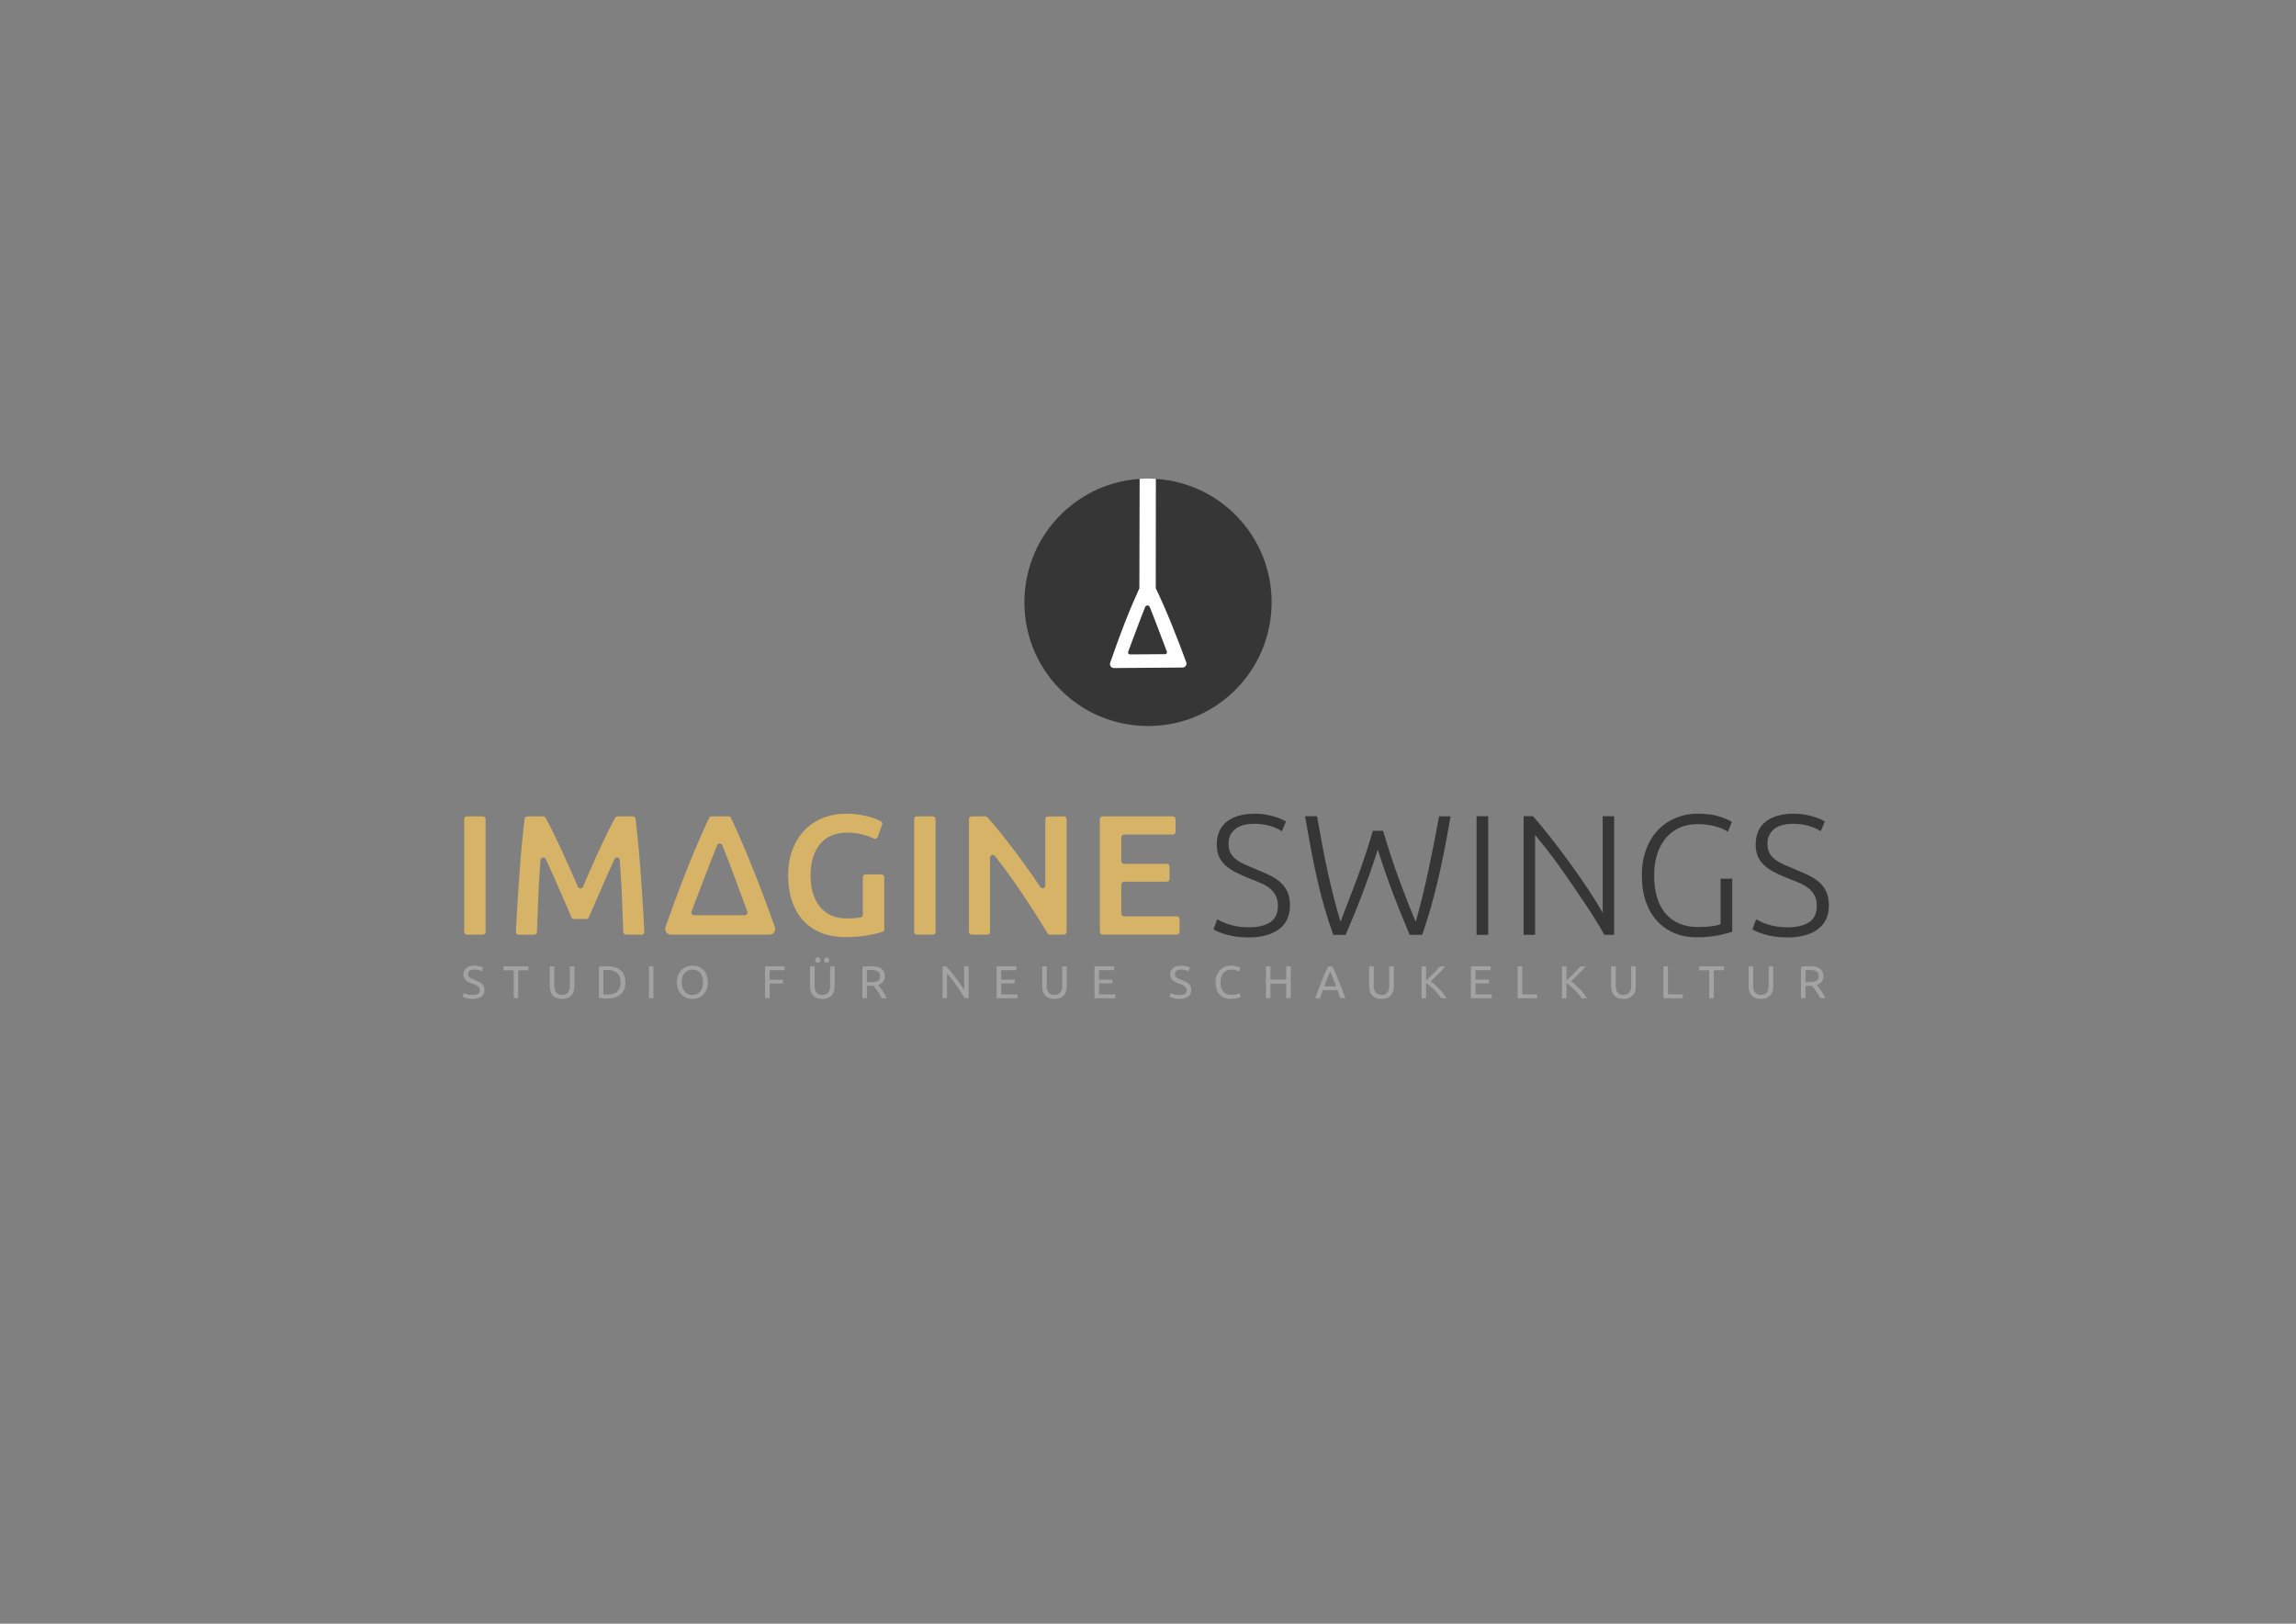 <?xml version="1.0" encoding="UTF-8"?>
<svg id="Ebene_1" data-name="Ebene 1" xmlns="http://www.w3.org/2000/svg" viewBox="0 0 841.89 595.28">
  <rect x="0" y="0" width="841.89" height="595.28" fill="#808080" stroke="none"/>
  <defs>
    <style>
      .cls-1 {
        fill: #d7b368;
      }

      .cls-2 {
        fill: #fff;
      }

      .cls-3 {
        fill: #a3a3a3;
      }

      .cls-4 {
        fill: #373636;
      }
    </style>
  </defs>
  <g>
    <path class="cls-3" d="M173.33,364.8c1.73,0,2.6-.58,2.6-1.75,0-.36-.08-.67-.24-.92s-.36-.47-.62-.65-.56-.35-.9-.49-.69-.26-1.07-.4c-.43-.14-.85-.31-1.24-.5-.39-.18-.72-.4-1.01-.65-.29-.25-.51-.56-.68-.9-.17-.35-.25-.76-.25-1.26,0-1.03.35-1.82,1.05-2.39s1.68-.86,2.93-.86c.72,0,1.37.07,1.96.22.58.15,1.01.32,1.29.5l-.53,1.33c-.24-.15-.6-.29-1.07-.43-.47-.14-1.03-.21-1.65-.21-.32,0-.61.03-.89.1-.28.07-.51.17-.72.31-.21.14-.36.31-.49.51-.12.21-.18.46-.18.74,0,.32.06.58.19.79.12.21.31.4.53.57s.49.31.79.44.64.26,1,.4c.51.21.99.4,1.42.61s.8.44,1.11.72.56.61.72,1c.17.39.25.86.25,1.4,0,1.03-.37,1.8-1.14,2.36-.76.56-1.83.82-3.21.82-.47,0-.9-.03-1.29-.1-.39-.06-.75-.14-1.05-.22s-.57-.17-.79-.26-.4-.18-.53-.25l.5-1.35c.26.15.67.31,1.19.49.54.18,1.19.26,1.97.26h.04Z"/>
    <path class="cls-3" d="M193.74,354.3v1.42h-3.72v10.24h-1.65v-10.24h-3.72v-1.42h9.1-.01Z"/>
    <path class="cls-3" d="M206.06,366.22c-.78,0-1.44-.11-2.01-.35s-1.04-.56-1.4-.97-.64-.89-.8-1.46c-.18-.56-.26-1.17-.26-1.82v-7.31h1.67v7.13c0,1.17.26,2.01.79,2.54.53.53,1.21.79,2.05.79.42,0,.8-.07,1.15-.19.35-.12.65-.33.9-.6s.44-.61.58-1.04c.14-.42.21-.93.21-1.5v-7.13h1.67v7.31c0,.65-.08,1.26-.26,1.82s-.44,1.04-.82,1.46-.83.74-1.4.97-1.24.35-2.01.35h-.04Z"/>
    <path class="cls-3" d="M229.31,360.12c0,1.01-.17,1.89-.47,2.64-.32.75-.76,1.36-1.35,1.85-.58.49-1.28.85-2.08,1.1s-1.69.36-2.66.36c-.47,0-1-.01-1.58-.06-.57-.04-1.1-.11-1.57-.22v-11.31c.47-.11.99-.19,1.57-.22.58-.04,1.1-.06,1.58-.06.97,0,1.86.12,2.66.36s1.5.61,2.08,1.1c.58.49,1.03,1.11,1.35,1.85.32.75.47,1.62.47,2.64h0ZM222.87,364.63c1.57,0,2.75-.4,3.52-1.18.78-.79,1.17-1.9,1.17-3.33s-.39-2.53-1.17-3.32-1.94-1.18-3.52-1.18c-.47,0-.83,0-1.08.01-.25,0-.43.03-.54.03v8.92c.1,0,.28.03.54.03s.62.01,1.08.01h0Z"/>
    <path class="cls-3" d="M237.94,354.3h1.65v11.66h-1.65v-11.66Z"/>
    <path class="cls-3" d="M248.22,360.12c0-1,.15-1.87.46-2.64s.71-1.4,1.24-1.92c.51-.51,1.12-.89,1.8-1.15.69-.26,1.42-.39,2.19-.39s1.48.12,2.16.39,1.28.64,1.79,1.15.92,1.15,1.22,1.92c.31.76.46,1.64.46,2.64s-.15,1.87-.46,2.64-.71,1.4-1.22,1.92-1.11.89-1.79,1.15-1.4.39-2.16.39-1.51-.12-2.19-.39c-.69-.26-1.29-.64-1.8-1.15s-.93-1.15-1.24-1.92c-.31-.76-.46-1.64-.46-2.64ZM249.97,360.12c0,.71.1,1.35.28,1.93s.44,1.07.78,1.47.75.72,1.24.93c.49.22,1.03.33,1.64.33s1.15-.11,1.62-.33c.47-.22.89-.53,1.22-.93s.6-.89.78-1.47c.18-.58.28-1.22.28-1.93s-.1-1.35-.28-1.93-.44-1.07-.78-1.47-.75-.72-1.22-.93c-.47-.22-1.03-.33-1.62-.33s-1.15.11-1.64.33-.89.53-1.24.93-.6.89-.78,1.47c-.18.58-.28,1.22-.28,1.93Z"/>
    <path class="cls-3" d="M280.54,365.95v-11.66h7.15v1.4h-5.48v3.51h4.87v1.37h-4.87v5.37h-1.67Z"/>
    <path class="cls-3" d="M301.5,366.22c-.78,0-1.44-.11-2.01-.35s-1.04-.56-1.4-.97-.64-.89-.8-1.46c-.18-.56-.26-1.17-.26-1.82v-7.31h1.67v7.13c0,1.17.26,2.01.79,2.54.53.53,1.21.79,2.05.79.42,0,.8-.07,1.15-.19.35-.12.65-.33.9-.6s.44-.61.58-1.04c.14-.42.21-.93.21-1.5v-7.13h1.67v7.31c0,.65-.08,1.26-.26,1.82s-.44,1.04-.82,1.46-.83.74-1.4.97-1.24.35-2.01.35h-.04ZM299.87,352.98c-.26,0-.5-.1-.69-.28s-.29-.42-.29-.72.1-.53.29-.71c.19-.18.43-.28.69-.28s.5.1.69.28.31.42.31.71-.1.53-.31.72-.43.28-.69.28ZM303.12,352.98c-.26,0-.5-.1-.69-.28s-.29-.42-.29-.72.1-.53.29-.71c.19-.18.43-.28.69-.28s.5.1.69.28.31.42.31.71-.1.53-.31.72-.43.28-.69.28Z"/>
    <path class="cls-3" d="M322.01,361.08c.18.22.42.51.69.89s.57.76.86,1.21.58.9.87,1.39.54.94.75,1.4h-1.82c-.22-.43-.47-.86-.75-1.29-.26-.44-.54-.86-.8-1.25-.28-.4-.54-.76-.8-1.12-.26-.35-.51-.65-.72-.92-.15,0-.31.01-.46.01h-1.96v4.57h-1.65v-11.49c.47-.11.99-.19,1.57-.22.58-.04,1.1-.06,1.58-.06,1.67,0,2.93.31,3.8.93.87.61,1.3,1.54,1.3,2.76,0,.78-.21,1.43-.62,1.98-.42.56-1.03.96-1.83,1.22h-.01ZM319.5,355.61c-.71,0-1.25.01-1.62.06v4.4h1.18c.57,0,1.08-.03,1.54-.08s.85-.17,1.15-.32.56-.37.72-.67.25-.67.25-1.14c0-.44-.08-.8-.25-1.1-.17-.29-.4-.53-.69-.69s-.64-.29-1.03-.35c-.39-.07-.8-.1-1.26-.1h.01Z"/>
    <path class="cls-3" d="M353.76,365.95c-.25-.42-.54-.87-.86-1.4-.32-.51-.68-1.05-1.05-1.61-.37-.56-.76-1.12-1.17-1.69-.4-.57-.8-1.12-1.21-1.65s-.79-1.04-1.17-1.5c-.37-.47-.72-.89-1.04-1.25v9.1h-1.62v-11.66h1.32c.54.56,1.11,1.22,1.72,1.96.61.74,1.21,1.51,1.82,2.3.6.79,1.17,1.57,1.69,2.33s.97,1.44,1.35,2.04v-8.63h1.62v11.66h-1.4Z"/>
    <path class="cls-3" d="M365.44,365.95v-11.66h7.23v1.4h-5.56v3.47h4.95v1.36h-4.95v4.04h5.99v1.4h-7.66Z"/>
    <path class="cls-3" d="M386.61,366.22c-.78,0-1.44-.11-2.01-.35s-1.04-.56-1.4-.97-.64-.89-.8-1.46c-.18-.56-.26-1.17-.26-1.82v-7.31h1.67v7.13c0,1.17.26,2.01.79,2.54.53.53,1.21.79,2.05.79.42,0,.8-.07,1.15-.19.35-.12.65-.33.9-.6s.44-.61.58-1.04c.14-.42.21-.93.21-1.5v-7.13h1.67v7.31c0,.65-.08,1.26-.26,1.82s-.44,1.04-.82,1.46-.83.74-1.4.97-1.24.35-2.01.35h-.04Z"/>
    <path class="cls-3" d="M401.32,365.95v-11.66h7.23v1.4h-5.56v3.47h4.95v1.36h-4.95v4.04h5.99v1.4h-7.66Z"/>
    <path class="cls-3" d="M432.51,364.8c1.73,0,2.6-.58,2.6-1.75,0-.36-.08-.67-.24-.92-.15-.25-.36-.47-.62-.65s-.56-.35-.9-.49-.69-.26-1.07-.4c-.43-.14-.85-.31-1.24-.5-.39-.18-.72-.4-1.01-.65-.29-.25-.51-.56-.68-.9s-.25-.76-.25-1.26c0-1.03.35-1.82,1.05-2.39s1.68-.86,2.93-.86c.72,0,1.37.07,1.96.22.58.15,1.01.32,1.29.5l-.53,1.33c-.24-.15-.6-.29-1.07-.43s-1.03-.21-1.65-.21c-.32,0-.61.03-.89.1-.28.07-.51.17-.72.31s-.36.31-.49.51-.18.46-.18.74c0,.32.06.58.19.79.12.21.31.4.53.57s.49.31.79.44.64.26,1,.4c.51.21.99.4,1.42.61s.8.44,1.11.72.56.61.72,1,.25.86.25,1.4c0,1.03-.37,1.8-1.14,2.36-.76.56-1.83.82-3.21.82-.47,0-.9-.03-1.29-.1-.39-.06-.75-.14-1.05-.22s-.57-.17-.79-.26-.4-.18-.53-.25l.5-1.35c.26.15.67.31,1.19.49.54.18,1.19.26,1.97.26h.04Z"/>
    <path class="cls-3" d="M451.3,366.22c-.83,0-1.6-.14-2.28-.4-.68-.26-1.28-.67-1.76-1.18-.49-.51-.87-1.15-1.14-1.92-.26-.76-.4-1.62-.4-2.6s.15-1.85.46-2.6c.31-.76.71-1.39,1.22-1.92.51-.51,1.11-.9,1.79-1.18.68-.26,1.42-.4,2.19-.4.49,0,.93.03,1.32.1.39.07.74.14,1.03.24s.53.18.71.26.31.15.37.21l-.47,1.35c-.1-.07-.25-.14-.44-.22s-.42-.15-.65-.24-.51-.14-.8-.19-.58-.07-.87-.07c-.62,0-1.19.11-1.69.32-.5.21-.93.53-1.28.93s-.62.89-.8,1.47c-.18.58-.28,1.22-.28,1.94s.08,1.33.25,1.9.42,1.07.75,1.47c.33.4.75.72,1.24.94.5.22,1.07.33,1.73.33.76,0,1.4-.08,1.9-.24.5-.15.87-.29,1.12-.42l.43,1.35c-.08.06-.22.12-.43.21s-.46.17-.76.25-.67.14-1.08.21c-.4.06-.86.08-1.33.08h-.03Z"/>
    <path class="cls-3" d="M471.63,354.3h1.65v11.66h-1.65v-5.38h-5.79v5.38h-1.65v-11.66h1.65v4.86h5.79v-4.86Z"/>
    <path class="cls-3" d="M491.5,365.95c-.19-.5-.37-1-.54-1.48s-.35-.99-.53-1.48h-5.37l-1.08,2.98h-1.72c.46-1.24.89-2.37,1.28-3.43.4-1.05.79-2.04,1.17-2.98.37-.94.76-1.85,1.14-2.71.37-.86.76-1.71,1.18-2.55h1.53c.4.85.8,1.69,1.18,2.55.37.86.75,1.76,1.14,2.71.39.94.78,1.94,1.17,2.98s.83,2.19,1.28,3.43h-1.82.01ZM489.95,361.62c-.36-.97-.72-1.92-1.08-2.83s-.74-1.79-1.12-2.64c-.4.85-.78,1.72-1.14,2.64s-.71,1.86-1.07,2.83h4.41Z"/>
    <path class="cls-3" d="M506.52,366.22c-.78,0-1.44-.11-2.01-.35s-1.04-.56-1.4-.97-.64-.89-.8-1.46c-.18-.56-.26-1.17-.26-1.82v-7.31h1.67v7.13c0,1.17.26,2.01.79,2.54.53.53,1.21.79,2.05.79.42,0,.8-.07,1.15-.19.35-.12.65-.33.9-.6s.44-.61.58-1.04c.14-.42.21-.93.21-1.5v-7.13h1.67v7.31c0,.65-.08,1.26-.26,1.82s-.44,1.04-.82,1.46-.83.74-1.4.97-1.24.35-2.01.35h-.04Z"/>
    <path class="cls-3" d="M530,354.3c-.35.37-.75.8-1.19,1.28s-.9.94-1.39,1.43l-1.44,1.44c-.47.47-.93.9-1.35,1.32.49.33,1.01.75,1.55,1.25s1.08,1.03,1.61,1.58c.53.56,1.01,1.14,1.48,1.72.46.58.85,1.14,1.15,1.67h-1.94c-.35-.53-.74-1.05-1.18-1.6-.44-.53-.92-1.04-1.42-1.53s-1-.94-1.5-1.36c-.51-.42-1-.76-1.48-1.05v5.54h-1.65v-11.66h1.65v5.15c.4-.37.83-.79,1.32-1.25.47-.47.96-.93,1.42-1.4.47-.47.92-.93,1.33-1.36s.76-.8,1.05-1.14h2l-.03-.03Z"/>
    <path class="cls-3" d="M539.35,365.95v-11.66h7.23v1.4h-5.56v3.47h4.95v1.36h-4.95v4.04h5.99v1.4h-7.66Z"/>
    <path class="cls-3" d="M563.61,364.54v1.42h-7.12v-11.66h1.65v10.24h5.47Z"/>
    <path class="cls-3" d="M581.48,354.3c-.35.37-.75.8-1.19,1.28s-.9.94-1.39,1.43-.97.97-1.44,1.44-.93.9-1.35,1.32c.49.33,1.01.75,1.55,1.25s1.08,1.03,1.61,1.58c.53.56,1.01,1.14,1.48,1.72.46.58.85,1.14,1.15,1.67h-1.94c-.35-.53-.74-1.05-1.18-1.6-.44-.53-.92-1.04-1.42-1.53-.5-.49-1-.94-1.5-1.36-.51-.42-1-.76-1.48-1.05v5.54h-1.65v-11.66h1.65v5.15c.4-.37.83-.79,1.32-1.25.47-.47.96-.93,1.42-1.4.47-.47.92-.93,1.33-1.36.42-.43.76-.8,1.05-1.14h2l-.03-.03Z"/>
    <path class="cls-3" d="M595.24,366.22c-.78,0-1.44-.11-2.01-.35s-1.04-.56-1.4-.97-.64-.89-.8-1.46c-.18-.56-.26-1.17-.26-1.82v-7.31h1.67v7.13c0,1.17.26,2.01.79,2.54.53.53,1.21.79,2.05.79.42,0,.8-.07,1.15-.19.35-.12.65-.33.9-.6.25-.26.44-.61.58-1.04.14-.42.21-.93.21-1.5v-7.13h1.67v7.31c0,.65-.08,1.26-.26,1.82s-.44,1.04-.82,1.46-.83.74-1.4.97-1.24.35-2.01.35h-.04Z"/>
    <path class="cls-3" d="M617.08,364.54v1.42h-7.12v-11.66h1.65v10.24h5.47Z"/>
    <path class="cls-3" d="M632.13,354.3v1.42h-3.72v10.24h-1.65v-10.24h-3.72v-1.42h9.1-.01Z"/>
    <path class="cls-3" d="M645.65,366.22c-.78,0-1.44-.11-2.01-.35s-1.04-.56-1.4-.97-.64-.89-.8-1.46c-.18-.56-.26-1.17-.26-1.82v-7.31h1.67v7.13c0,1.17.26,2.01.79,2.54.53.53,1.21.79,2.05.79.42,0,.8-.07,1.15-.19.35-.12.65-.33.9-.6.25-.26.44-.61.58-1.04.14-.42.21-.93.21-1.5v-7.13h1.67v7.31c0,.65-.08,1.26-.26,1.82s-.44,1.04-.82,1.46-.83.74-1.4.97-1.24.35-2.01.35h-.04Z"/>
    <path class="cls-3" d="M666.16,361.08c.18.22.42.51.69.89s.57.76.86,1.21.58.9.87,1.39.54.94.75,1.4h-1.82c-.22-.43-.47-.86-.75-1.29-.26-.44-.54-.86-.8-1.25-.28-.4-.54-.76-.8-1.12-.26-.35-.51-.65-.72-.92-.15,0-.31.01-.46.01h-1.96v4.57h-1.65v-11.49c.47-.11.99-.19,1.57-.22.58-.04,1.1-.06,1.58-.06,1.67,0,2.93.31,3.8.93.87.61,1.3,1.54,1.3,2.76,0,.78-.21,1.43-.62,1.98s-1.03.96-1.83,1.22h-.01ZM663.65,355.61c-.71,0-1.25.01-1.62.06v4.4h1.18c.57,0,1.08-.03,1.54-.08.46-.06.85-.17,1.15-.32s.56-.37.72-.67.25-.67.25-1.14c0-.44-.08-.8-.25-1.1-.17-.29-.4-.53-.69-.69s-.64-.29-1.03-.35c-.39-.07-.8-.1-1.26-.1h.01Z"/>
  </g>
  <g>
    <path class="cls-4" d="M457.84,339.97c3.39,0,6.02-.62,7.91-1.86,1.88-1.24,2.82-3.24,2.82-6.01,0-1.59-.3-2.92-.91-3.99-.61-1.07-1.41-1.97-2.42-2.7-1-.73-2.15-1.36-3.45-1.88-1.3-.52-2.66-1.07-4.08-1.65-1.8-.71-3.41-1.43-4.83-2.18-1.42-.75-2.64-1.59-3.64-2.53-1-.94-1.77-2.02-2.29-3.23-.52-1.21-.78-2.64-.78-4.27,0-3.72,1.23-6.55,3.7-8.47,2.47-1.92,5.9-2.89,10.29-2.89,1.17,0,2.32.08,3.45.25,1.13.17,2.19.39,3.17.66.98.27,1.88.58,2.7.91.82.34,1.5.69,2.04,1.07l-1.51,3.58c-1.21-.84-2.69-1.51-4.42-2.01-1.74-.5-3.61-.75-5.62-.75-1.38,0-2.65.14-3.8.41-1.15.27-2.14.71-2.98,1.32-.84.61-1.5,1.37-1.98,2.29-.48.92-.72,2.03-.72,3.33s.25,2.47.75,3.39c.5.92,1.2,1.72,2.1,2.38.9.67,1.96,1.28,3.17,1.82,1.21.54,2.53,1.11,3.95,1.69,1.71.71,3.34,1.42,4.86,2.13,1.53.71,2.86,1.55,3.98,2.51,1.13.96,2.03,2.13,2.7,3.51.67,1.38,1,3.07,1,5.08,0,3.93-1.37,6.88-4.11,8.85-2.74,1.97-6.45,2.95-11.14,2.95-1.67,0-3.2-.11-4.58-.31-1.38-.21-2.61-.47-3.7-.79-1.09-.31-2.01-.64-2.76-.97-.75-.33-1.34-.63-1.76-.88l1.38-3.7c.42.25.98.54,1.69.88.71.34,1.55.66,2.51.97.96.31,2.05.58,3.26.78,1.21.21,2.55.31,4.02.31Z"/>
    <path class="cls-4" d="M507.13,304.58c2.02,6.72,4.03,12.82,6.04,18.29,2.01,5.47,3.99,10.48,5.94,15.04,1.44-4.94,2.89-10.75,4.35-17.44,1.46-6.69,2.87-13.76,4.22-21.21h4.21c-.77,4.48-1.54,8.68-2.31,12.59-.76,3.91-1.57,7.64-2.41,11.17-.85,3.53-1.73,6.92-2.66,10.16-.93,3.24-1.94,6.43-3.03,9.56h-4.59c-.99-2.39-1.97-4.78-2.95-7.16-.98-2.39-1.96-4.84-2.92-7.37-.97-2.53-1.94-5.17-2.9-7.93-.97-2.76-1.94-5.69-2.92-8.78-.99,3.11-1.98,6.04-2.96,8.81-.98,2.76-1.95,5.41-2.91,7.94-.96,2.53-1.93,4.99-2.92,7.37-.98,2.38-1.99,4.76-3.01,7.13h-4.5c-1.13-3.14-2.17-6.33-3.12-9.58-.94-3.24-1.83-6.63-2.65-10.17-.82-3.53-1.6-7.26-2.34-11.17-.74-3.91-1.49-8.1-2.25-12.58h4.39c.65,3.68,1.3,7.28,1.96,10.82.66,3.54,1.36,6.96,2.1,10.26.74,3.3,1.49,6.43,2.25,9.38.77,2.95,1.54,5.68,2.31,8.19,1.78-4.64,3.71-9.67,5.77-15.08,2.06-5.41,4.09-11.49,6.09-18.24h3.7Z"/>
    <path class="cls-4" d="M541.42,299.24h4.27v43.49h-4.27v-43.49Z"/>
    <path class="cls-4" d="M588.3,342.73c-.81-1.46-1.82-3.17-3.04-5.15s-2.57-4.08-4.06-6.3c-1.49-2.22-3.05-4.52-4.67-6.89-1.62-2.37-3.23-4.68-4.84-6.92-1.61-2.24-3.18-4.34-4.72-6.3-1.54-1.96-2.9-3.65-4.09-5.08v36.63h-4.2v-43.49h3.39c2.14,2.38,4.42,5.14,6.86,8.26,2.44,3.12,4.83,6.3,7.18,9.55,2.34,3.24,4.53,6.41,6.56,9.5,2.03,3.09,3.7,5.79,5,8.09v-35.39h4.2v43.49h-3.58Z"/>
    <path class="cls-4" d="M630.91,322.15h4.27v19.39c-.8.33-2.35.76-4.68,1.29-2.32.52-5.18.79-8.57.79-2.85,0-5.48-.5-7.91-1.51-2.43-1-4.53-2.46-6.31-4.36-1.78-1.9-3.17-4.27-4.17-7.09-1-2.82-1.51-6.06-1.51-9.7s.54-6.87,1.63-9.7c1.09-2.82,2.56-5.19,4.42-7.09,1.86-1.9,4.03-3.36,6.49-4.36,2.47-1,5.1-1.51,7.91-1.51,3.22,0,5.88.35,7.97,1.04,2.09.69,3.62,1.35,4.58,1.98l-1.44,3.64c-1.17-.84-2.76-1.52-4.77-2.04-2.01-.52-4.18-.78-6.53-.78-2.18,0-4.23.4-6.15,1.19-1.92.79-3.6,1.99-5.02,3.58-1.42,1.59-2.54,3.56-3.36,5.9-.82,2.34-1.22,5.06-1.22,8.16,0,2.89.33,5.49,1,7.81.67,2.32,1.68,4.31,3.04,5.96,1.36,1.65,3.04,2.92,5.05,3.8,2.01.88,4.33,1.32,6.97,1.32,2.13,0,3.92-.11,5.37-.34,1.44-.23,2.42-.45,2.92-.66v-16.69Z"/>
    <path class="cls-4" d="M655.44,339.97c3.39,0,6.02-.62,7.91-1.86,1.88-1.24,2.82-3.24,2.82-6.01,0-1.59-.3-2.92-.91-3.99-.61-1.07-1.41-1.97-2.42-2.7-1-.73-2.15-1.36-3.45-1.88-1.3-.52-2.66-1.07-4.08-1.65-1.8-.71-3.41-1.43-4.83-2.18-1.42-.75-2.64-1.59-3.64-2.53-1-.94-1.77-2.02-2.29-3.23-.52-1.21-.78-2.64-.78-4.27,0-3.72,1.23-6.55,3.7-8.47,2.47-1.92,5.9-2.89,10.29-2.89,1.17,0,2.32.08,3.45.25,1.13.17,2.19.39,3.17.66.98.27,1.88.58,2.7.91.82.34,1.5.69,2.04,1.07l-1.51,3.58c-1.21-.84-2.69-1.51-4.42-2.01-1.74-.5-3.61-.75-5.62-.75-1.38,0-2.65.14-3.8.41-1.15.27-2.14.71-2.98,1.32-.84.61-1.5,1.37-1.98,2.29-.48.92-.72,2.03-.72,3.33s.25,2.47.75,3.39c.5.92,1.2,1.72,2.1,2.38.9.67,1.96,1.28,3.17,1.82,1.21.54,2.53,1.11,3.95,1.69,1.71.71,3.34,1.42,4.86,2.13,1.53.71,2.86,1.55,3.98,2.51,1.13.96,2.03,2.13,2.7,3.51.67,1.38,1,3.07,1,5.08,0,3.93-1.37,6.88-4.11,8.85-2.74,1.97-6.45,2.95-11.14,2.95-1.67,0-3.2-.11-4.58-.31-1.38-.21-2.61-.47-3.7-.79-1.09-.31-2.01-.64-2.76-.97-.75-.33-1.34-.63-1.76-.88l1.38-3.7c.42.25.98.54,1.69.88.71.34,1.55.66,2.51.97.96.31,2.05.58,3.26.78,1.21.21,2.55.31,4.02.31Z"/>
  </g>
  <g>
    <path class="cls-1" d="M171.22,299.29h5.83c.55,0,1.01.45,1.01,1.01v41.35c0,.56-.45,1.01-1.01,1.01h-5.83c-.55,0-1.01-.45-1.01-1.01v-41.35c0-.56.45-1.01,1.01-1.01Z"/>
    <path class="cls-1" d="M199.15,299.29c.37,0,.7.19.88.51.84,1.49,1.76,3.26,2.77,5.31,1.12,2.29,2.26,4.71,3.43,7.23,1.16,2.53,2.31,5.09,3.46,7.7.79,1.8,1.53,3.5,2.23,5.1.35.81,1.49.81,1.84,0,.69-1.61,1.42-3.31,2.2-5.1,1.12-2.61,2.26-5.17,3.43-7.7,1.16-2.52,2.31-4.93,3.43-7.23,1.01-2.05,1.93-3.83,2.77-5.31.18-.32.51-.51.88-.51h5.59c.51,0,.94.38,1,.89.34,2.91.66,5.98.97,9.22.34,3.57.64,7.22.92,10.95.28,3.74.53,7.49.76,11.27.21,3.41.39,6.74.55,9.99.03.58-.43,1.06-1.01,1.06h-5.7c-.55,0-.99-.43-1.01-.97-.16-4.74-.35-9.62-.57-14.62-.18-4.02-.42-7.95-.72-11.78-.08-1.04-1.48-1.29-1.92-.34l-.02.05c-.62,1.33-1.29,2.79-1.99,4.35-.71,1.56-1.42,3.18-2.15,4.85-.73,1.67-1.43,3.28-2.12,4.85-.69,1.57-1.32,3.03-1.9,4.38-.47,1.08-.88,2.04-1.23,2.87-.16.37-.53.61-.93.61h-4.53c-.4,0-.77-.24-.93-.62-.36-.84-.77-1.8-1.23-2.9-.58-1.38-1.22-2.85-1.9-4.41s-1.39-3.18-2.12-4.85c-.73-1.67-1.45-3.28-2.15-4.82s-1.37-2.99-1.99-4.35l-.02-.04c-.44-.95-1.84-.7-1.93.34-.31,3.84-.55,7.78-.73,11.81-.22,5-.41,9.87-.57,14.62-.02.54-.47.97-1.01.97h-5.7c-.58,0-1.04-.48-1.01-1.06.16-3.26.34-6.62.55-10.09.23-3.84.49-7.64.76-11.42.28-3.77.58-7.44.92-10.99.31-3.2.63-6.19.97-8.94.07-.51.5-.88,1-.88h5.79-.01Z"/>
    <path class="cls-1" d="M251.2,342.67h-5.16c-1.47,0-2.5-1.47-2.01-2.86,1.26-3.55,2.45-6.87,3.61-9.98,1.45-3.92,2.88-7.64,4.26-11.14,1.39-3.5,2.77-6.85,4.14-10.01,1.29-2.97,2.61-5.91,3.96-8.8.17-.36.53-.59.92-.59h6.21c.39,0,.75.23.92.59,1.36,2.9,2.68,5.83,3.96,8.8,1.37,3.17,2.75,6.51,4.15,10.01s2.83,7.22,4.3,11.14c1.18,3.12,2.4,6.47,3.67,10.05.48,1.36-.52,2.79-1.95,2.79h-30.99ZM264.82,309.88c-.34-.83-1.51-.83-1.85,0-.72,1.73-1.5,3.69-2.34,5.87-1.1,2.86-5.27,13.6-7.06,18.41-.25.66.24,1.36.95,1.36h18.54c.7,0,1.19-.7.95-1.36-1.75-4.82-5.74-15.59-6.86-18.49-.85-2.18-1.62-4.13-2.31-5.81h0Z"/>
    <path class="cls-1" d="M310.94,305.23c-4.45,0-7.85,1.39-10.19,4.16-2.35,2.78-3.53,6.63-3.53,11.55,0,2.34.28,4.48.84,6.41.56,1.94,1.39,3.6,2.5,4.98s2.48,2.46,4.12,3.23,3.56,1.16,5.77,1.16c1.37,0,2.56-.05,3.56-.15.58-.06,1.1-.13,1.53-.21.48-.09.84-.51.84-1v-13.77c0-.56.45-1.01,1.01-1.01h5.83c.55,0,1.01.45,1.01,1.01v19.11c0,.44-.28.84-.69.97-1.11.35-2.7.73-4.79,1.14-2.58.5-5.55.75-8.92.75-3.12,0-5.97-.5-8.54-1.5-2.58-1-4.77-2.46-6.58-4.38-1.81-1.92-3.21-4.27-4.21-7.07-1-2.79-1.5-6.01-1.5-9.64s.55-6.85,1.65-9.64,2.61-5.17,4.52-7.1c1.91-1.94,4.15-3.41,6.73-4.41s5.32-1.5,8.23-1.5c1.99,0,3.78.14,5.33.41,1.56.27,2.9.57,4.02.91s2.04.69,2.77,1.06c.28.15.53.28.74.39.45.23.66.77.47,1.25l-1.66,4.53c-.2.56-.85.82-1.39.56-1.05-.52-2.27-.97-3.66-1.37-1.85-.52-3.8-.78-5.83-.78h0Z"/>
    <path class="cls-1" d="M336.21,299.29h5.83c.55,0,1.01.45,1.01,1.01v41.35c0,.56-.45,1.01-1.01,1.01h-5.83c-.55,0-1.01-.45-1.01-1.01v-41.35c0-.56.45-1.01,1.01-1.01Z"/>
    <path class="cls-1" d="M384.97,342.67c-.36,0-.68-.18-.86-.49-1.34-2.24-2.82-4.63-4.45-7.18-1.75-2.73-3.56-5.49-5.43-8.26-1.87-2.78-3.78-5.47-5.7-8.08-1.28-1.73-2.52-3.34-3.72-4.84-.6-.75-1.8-.33-1.8.63v27.2c0,.56-.45,1.01-1.01,1.01h-5.71c-.55,0-1.01-.45-1.01-1.01v-41.35c0-.56.45-1.01,1.01-1.01h4.97c.28,0,.54.11.74.32,1.58,1.69,3.26,3.66,5.07,5.92,1.91,2.4,3.83,4.9,5.77,7.48,1.93,2.59,3.8,5.18,5.62,7.79,1.07,1.53,2.06,3.01,2.99,4.41.55.84,1.85.45,1.85-.56v-24.34c0-.56.45-1.01,1.01-1.01h5.78c.55,0,1.01.45,1.01,1.01v41.35c0,.56-.45,1.01-1.01,1.01h-5.1Z"/>
    <path class="cls-1" d="M403.29,341.65v-41.35c0-.56.45-1.01,1.01-1.01h25.73c.55,0,1.01.45,1.01,1.01v4.67c0,.56-.45,1.01-1.01,1.01h-17.87c-.55,0-1.01.45-1.01,1.01v8.68c0,.56.45,1.01,1.01,1.01h15.69c.55,0,1.01.45,1.01,1.01v4.54c0,.56-.45,1.01-1.01,1.01h-15.69c-.55,0-1.01.45-1.01,1.01v10.68c0,.56.45,1.01,1.01,1.01h19.36c.55,0,1.01.45,1.01,1.01v4.67c0,.56-.45,1.01-1.01,1.01h-27.22c-.55,0-1.01-.45-1.01-1.01h0Z"/>
  </g>
  <g>
    <path class="cls-4" d="M421.04,266.17c-13.98.02-26.96-6.24-35.64-17.18-15.53-19.6-12.22-48.18,7.38-63.71,8.08-6.41,17.79-9.79,28.07-9.8,13.98-.02,26.96,6.24,35.64,17.18,15.53,19.6,12.22,48.18-7.38,63.71-8.08,6.41-17.79,9.79-28.07,9.8Z"/>
    <path class="cls-2" d="M420.85,175.44c-1,0-1.99.04-2.97.11l-.1,40.14c-.85,1.87-1.69,3.75-2.5,5.66-.94,2.2-1.88,4.52-2.83,6.95s-1.92,5.02-2.91,7.74c-.79,2.14-1.6,4.45-2.46,6.92-.34.96.39,1.97,1.41,1.96l3.59-.03,17.68-.13,3.87-.03c1,0,1.68-1,1.34-1.93-.9-2.47-1.77-4.78-2.6-6.94-1.05-2.71-2.06-5.27-3.05-7.69-.99-2.42-1.96-4.72-2.94-6.91-.85-1.9-1.7-3.78-2.59-5.63l.04-40.1c-.99-.06-1.98-.1-2.98-.1ZM427.86,238.88c.18.45-.16.95-.65.95l-12.88.09c-.49.02-.83-.47-.67-.94,1.22-3.35,4.06-10.8,4.81-12.79.58-1.5.96-2.47,1.45-3.68.31-.7,1.37-.73,1.67.03.49,1.17.8,2.05,1.4,3.57.8,1.99,3.61,9.44,4.87,12.76Z"/>
  </g>
</svg>